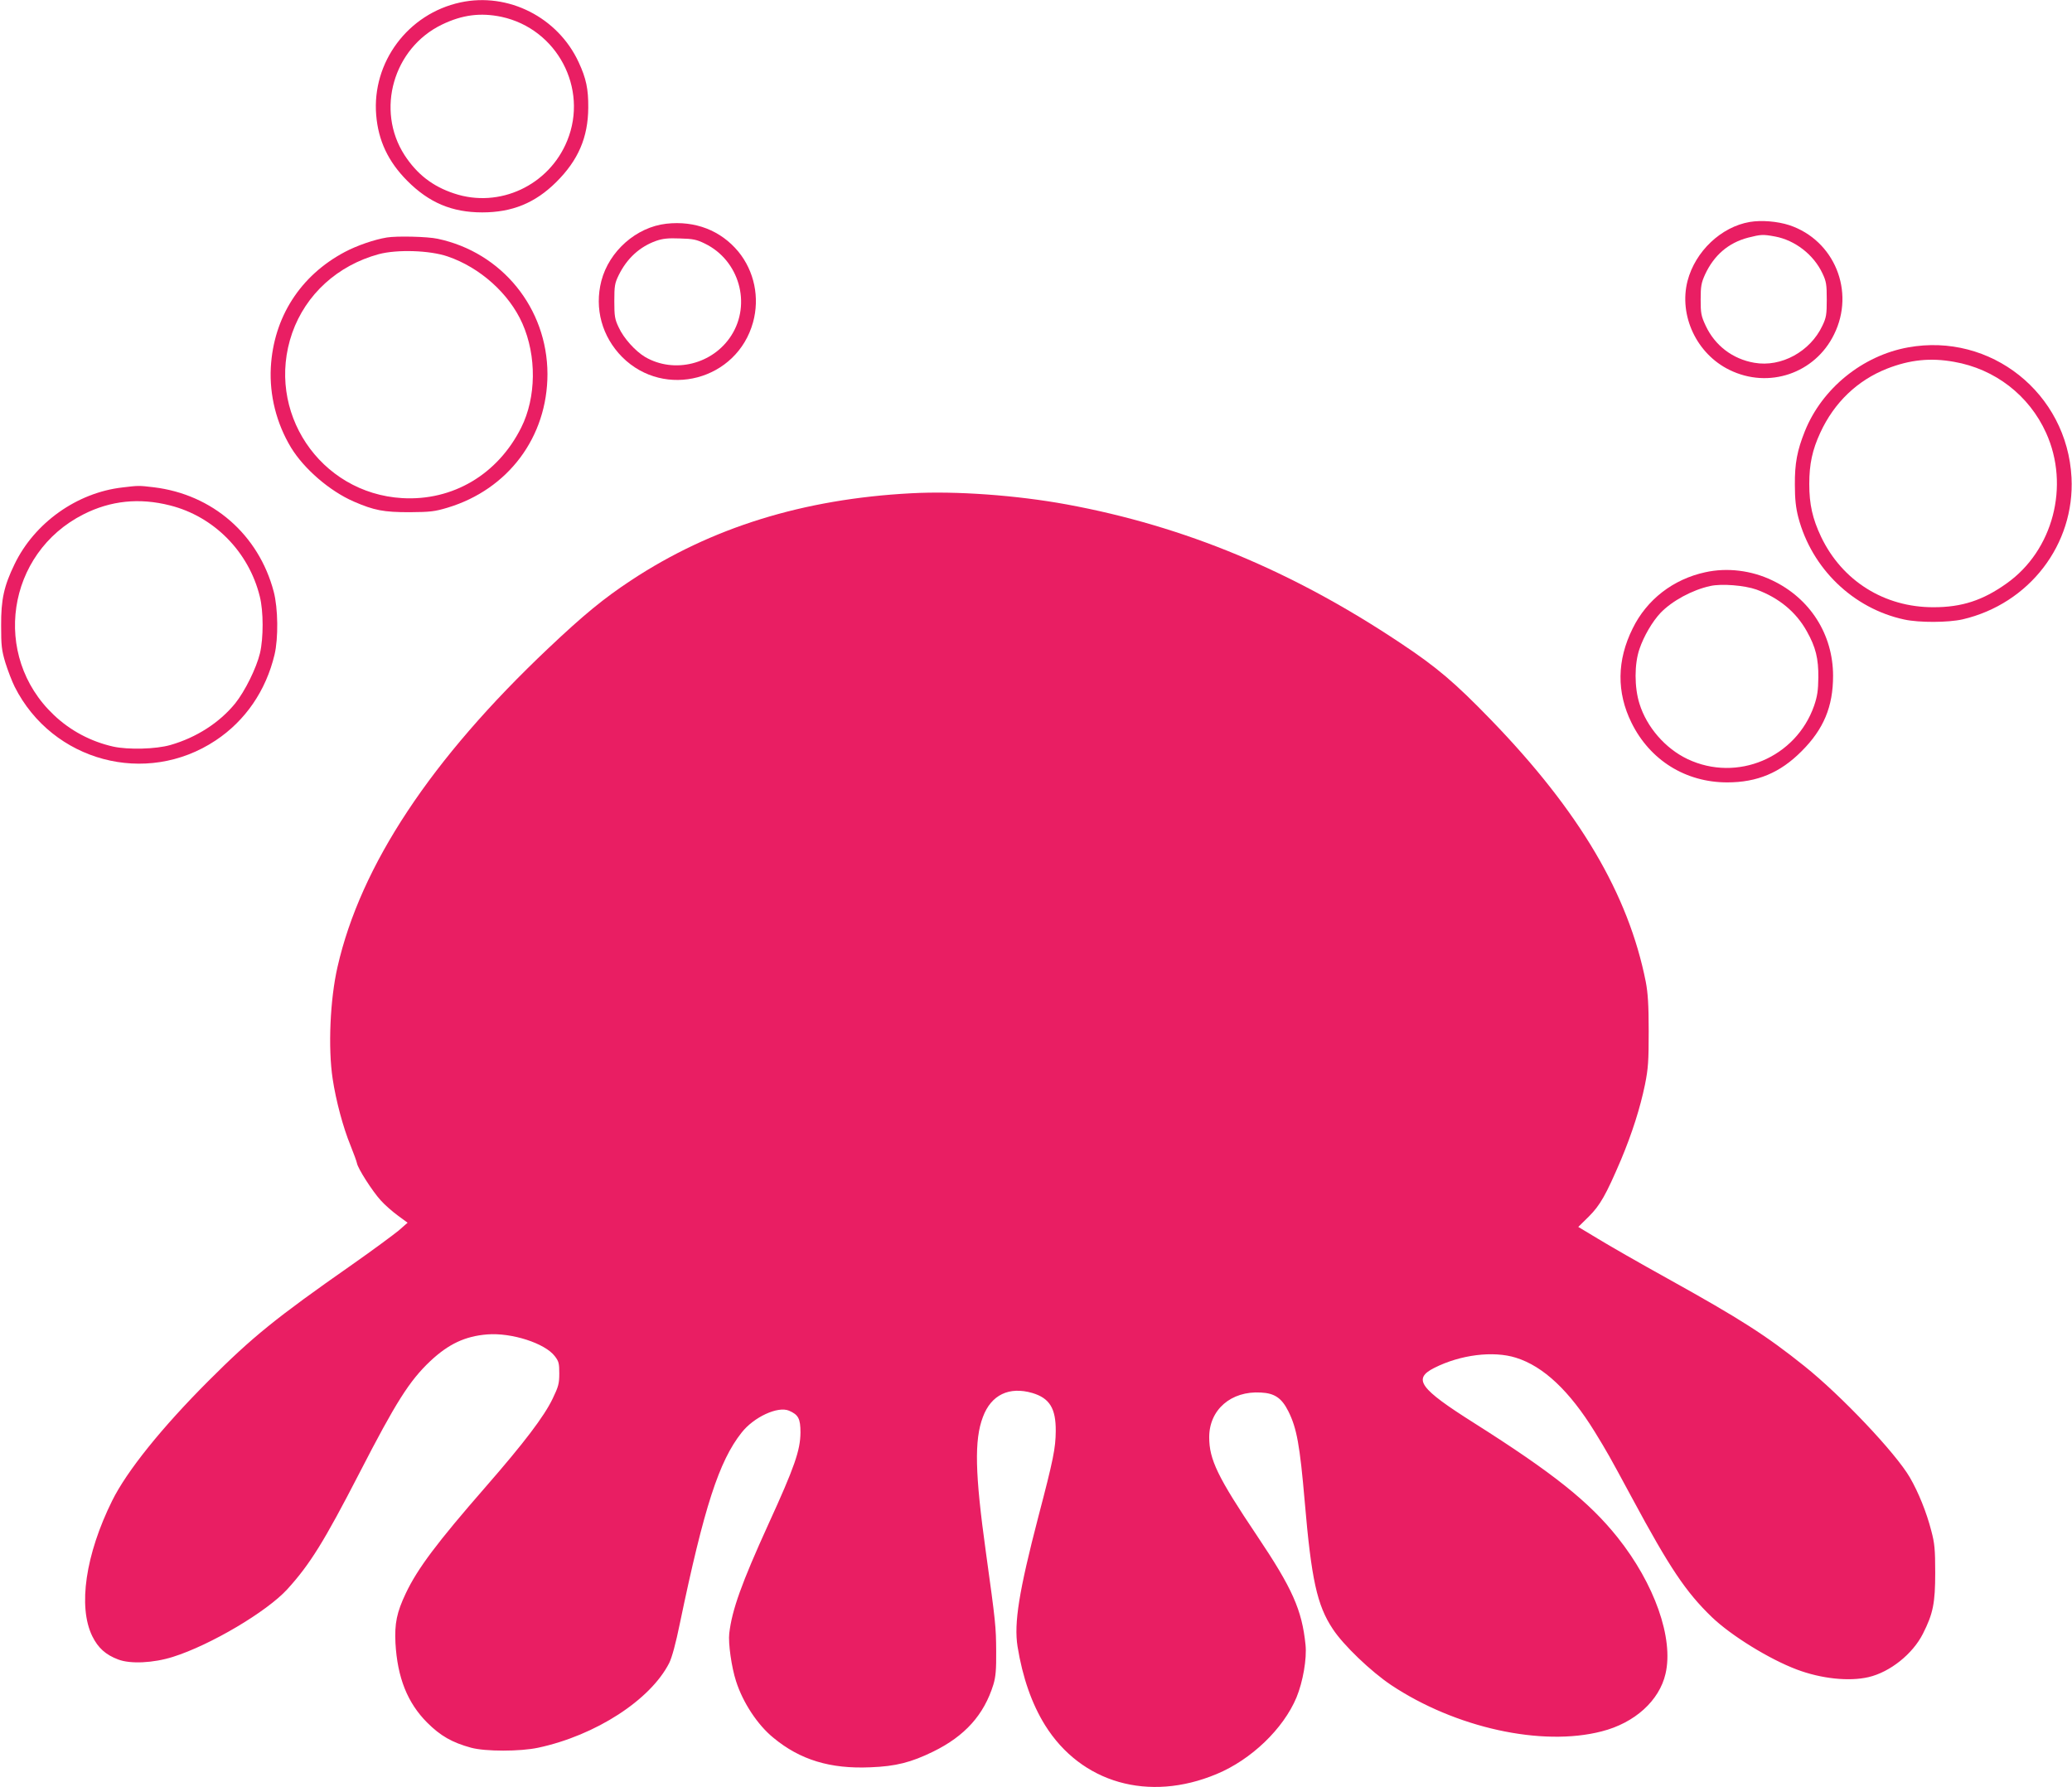 <?xml version="1.0" standalone="no"?>
<!DOCTYPE svg PUBLIC "-//W3C//DTD SVG 20010904//EN"
 "http://www.w3.org/TR/2001/REC-SVG-20010904/DTD/svg10.dtd">
<svg version="1.0" xmlns="http://www.w3.org/2000/svg"
 width="1280pt" height="1104pt" viewBox="0 0 1280 1104"
 preserveAspectRatio="xMidYMid meet">
<g transform="translate(0,1104) scale(0.1,-0.1)"
fill="#e91e63" stroke="none">
<path d="M2844 11025 c-324 -70 -547 -370 -520 -696 13 -158 74 -287 191 -405
135 -136 277 -196 464 -196 185 0 327 58 457 187 136 135 197 276 198 460 1
115 -13 181 -59 280 -128 278 -436 434 -731 370z m254 -89 c343 -74 538 -442
406 -765 -112 -276 -419 -420 -699 -326 -133 44 -229 119 -306 237 -179 278
-69 661 231 806 126 61 239 75 368 48z"/>
<path d="M10810 9669 c-177 -30 -337 -181 -385 -364 -55 -214 56 -451 259
-550 242 -119 528 -22 646 219 132 266 2 582 -276 675 -74 24 -172 32 -244 20z
m156 -90 c123 -23 238 -112 292 -227 24 -50 27 -69 27 -162 0 -93 -3 -112 -27
-162 -75 -160 -255 -258 -420 -229 -135 23 -244 107 -301 229 -28 60 -31 77
-31 162 0 82 4 103 27 154 55 119 144 196 266 228 80 20 91 21 167 7z"/>
<path d="M4116 9658 c-185 -21 -353 -169 -401 -353 -44 -171 4 -345 129 -471
262 -261 709 -143 808 215 42 153 8 316 -91 437 -109 131 -267 192 -445 172z
m239 -123 c211 -103 288 -371 163 -567 -113 -178 -353 -238 -533 -133 -60 36
-132 115 -163 183 -24 50 -27 69 -27 162 0 94 3 111 27 160 51 104 130 176
231 212 40 14 74 18 147 15 82 -2 104 -7 155 -32z"/>
<path d="M2390 9573 c-79 -13 -185 -50 -259 -89 -276 -146 -441 -404 -458
-714 -9 -172 35 -346 125 -495 80 -131 238 -268 387 -333 127 -55 185 -66 345
-66 128 1 155 4 235 28 375 113 617 437 617 826 -1 406 -281 751 -678 835 -64
14 -253 18 -314 8z m375 -117 c200 -68 380 -229 462 -414 89 -201 86 -457 -7
-643 -145 -290 -423 -454 -735 -436 -510 30 -848 537 -680 1020 84 239 281
418 535 487 113 30 314 24 425 -14z"/>
<path d="M11787 8894 c-282 -51 -531 -254 -637 -517 -48 -120 -63 -199 -62
-332 0 -88 6 -141 21 -200 83 -317 339 -564 655 -632 93 -20 271 -19 360 1
412 96 694 463 673 876 -27 521 -499 897 -1010 804z m284 -89 c253 -44 464
-207 569 -439 148 -327 43 -727 -244 -930 -147 -105 -277 -147 -451 -147 -304
-1 -565 163 -695 435 -53 112 -73 200 -73 326 0 124 19 211 68 317 86 187 230
324 413 396 141 55 268 68 413 42z"/>
<path d="M757 8029 c-282 -32 -544 -219 -667 -474 -65 -134 -84 -217 -83 -380
0 -123 3 -151 26 -228 15 -48 41 -116 58 -150 233 -461 812 -616 1241 -331
184 122 311 308 364 530 24 101 22 286 -5 389 -93 353 -378 601 -741 645 -92
11 -94 11 -193 -1z m293 -111 c271 -68 487 -286 555 -563 23 -91 23 -256 1
-350 -22 -92 -93 -235 -153 -310 -98 -120 -240 -211 -400 -257 -90 -26 -261
-30 -353 -10 -138 31 -265 98 -367 195 -387 365 -293 1000 183 1240 168 85
345 103 534 55z"/>
<path d="M5630 7993 c-668 -35 -1237 -212 -1730 -537 -170 -112 -293 -213
-511 -419 -726 -686 -1161 -1342 -1304 -1970 -46 -200 -59 -500 -30 -691 20
-134 65 -302 110 -411 20 -50 38 -99 40 -110 5 -32 95 -173 147 -230 25 -28
73 -70 106 -94 l60 -44 -56 -49 c-32 -26 -160 -121 -287 -210 -472 -330 -616
-447 -886 -717 -290 -290 -506 -559 -596 -741 -165 -333 -212 -655 -123 -837
36 -73 83 -115 160 -144 75 -29 218 -22 338 16 232 73 580 279 707 418 140
154 227 294 445 717 226 439 309 570 438 692 113 106 215 154 352 165 151 12
357 -55 417 -134 25 -32 28 -45 28 -107 0 -63 -5 -81 -41 -156 -53 -110 -175
-271 -414 -545 -301 -345 -421 -505 -493 -657 -56 -118 -70 -186 -64 -308 12
-213 74 -369 196 -491 82 -82 154 -123 271 -155 88 -24 303 -24 415 0 355 76
693 295 809 523 17 34 41 122 66 245 150 720 242 1002 381 1178 76 97 224 165
293 136 58 -25 71 -49 71 -135 -1 -110 -36 -212 -198 -566 -166 -365 -225
-529 -242 -675 -7 -60 14 -209 42 -295 42 -132 133 -270 230 -349 165 -137
352 -194 600 -183 157 6 251 30 388 97 196 96 314 227 372 415 14 47 18 91 17
205 -1 153 -3 175 -64 615 -67 483 -72 690 -18 832 51 137 162 190 306 148
106 -32 145 -95 144 -235 -1 -106 -14 -173 -108 -531 -119 -458 -151 -655
-128 -800 31 -191 88 -354 170 -486 223 -357 640 -477 1059 -302 215 89 413
280 494 473 40 97 65 240 56 326 -22 215 -81 348 -300 674 -243 362 -295 470
-295 608 0 170 135 287 319 276 85 -4 129 -34 170 -116 52 -104 71 -209 101
-557 41 -481 76 -641 173 -787 65 -100 237 -264 361 -347 397 -264 931 -382
1301 -286 204 52 356 190 394 356 51 219 -68 556 -297 843 -176 220 -398 397
-886 706 -337 213 -380 272 -246 340 162 82 365 107 505 63 170 -53 331 -205
487 -458 80 -131 83 -136 231 -410 232 -431 332 -580 493 -735 119 -114 354
-259 524 -323 151 -57 323 -75 443 -47 133 31 273 143 336 268 63 124 76 190
76 377 0 145 -4 183 -24 258 -29 114 -80 240 -133 331 -88 151 -423 505 -652
688 -235 188 -392 289 -846 541 -168 93 -360 203 -427 244 l-123 74 65 64 c70
70 106 133 199 351 69 165 118 319 148 464 20 100 23 144 23 330 0 164 -5 236
-18 305 -107 540 -409 1053 -957 1619 -222 229 -333 324 -559 474 -667 445
-1333 722 -2061 856 -311 57 -684 84 -960 69z"/>
<path d="M10534 7505 c-198 -43 -361 -169 -448 -347 -98 -197 -100 -395 -7
-583 114 -231 334 -368 591 -368 185 0 327 59 460 193 136 136 194 275 194
465 0 256 -142 479 -376 590 -129 62 -279 80 -414 50z m317 -107 c139 -51 245
-139 311 -258 55 -98 72 -168 71 -285 -1 -80 -6 -115 -26 -174 -112 -321 -476
-475 -782 -330 -137 65 -252 197 -297 342 -32 101 -32 246 0 338 27 80 80 170
130 223 71 74 196 142 307 166 70 16 213 4 286 -22z"/>
</g>
</svg>
